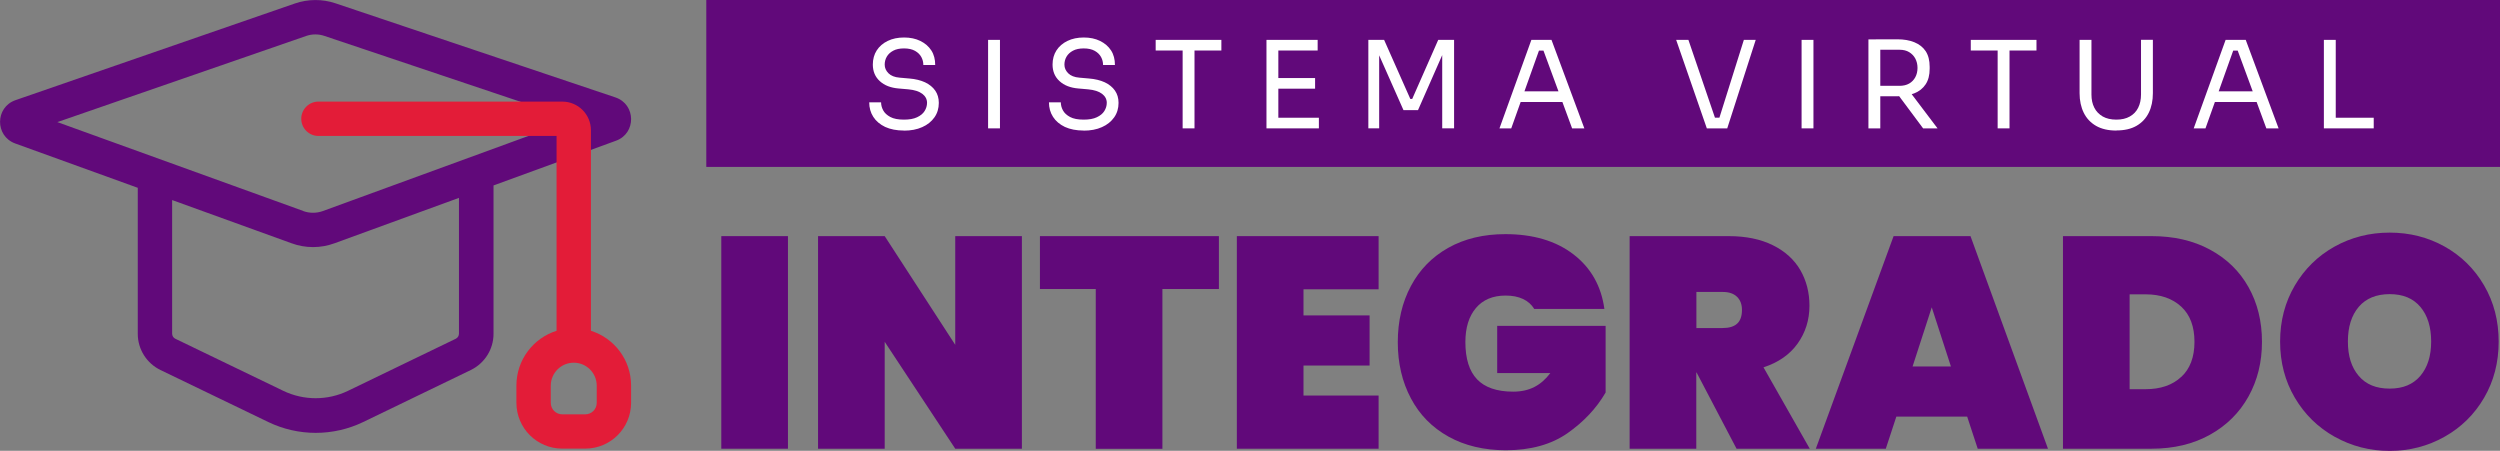 <svg xmlns="http://www.w3.org/2000/svg" id="Camada_2" viewBox="0 0 263.31 47.48"><rect x="0" y="0" width="263.31" height="47.48" fill="#808080" stroke="none"/><defs><style>      .cls-1, .cls-2 {        fill: #61097a;      }      .cls-1, .cls-3 {        fill-rule: evenodd;      }      .cls-4 {        fill: #fff;      }      .cls-3 {        fill: #e31c38;      }    </style></defs><g id="Camada_1-2" data-name="Camada_1"><g><rect class="cls-2" x="74.39" width="188.93" height="17.58"></rect><g><path class="cls-4" d="M95.21,13.75c-.77,0-1.43-.13-1.98-.38-.54-.26-.96-.61-1.25-1.06-.29-.45-.43-.96-.43-1.53h1.25c0,.28.07.56.22.84s.4.51.75.7c.35.19.83.28,1.44.28.56,0,1.02-.08,1.38-.25.36-.17.62-.38.79-.65.17-.27.26-.56.26-.87,0-.38-.17-.7-.5-.95-.33-.25-.82-.41-1.46-.47l-1.03-.09c-.83-.07-1.49-.32-1.98-.77-.49-.44-.74-1.03-.74-1.75,0-.57.14-1.07.41-1.49.28-.43.66-.76,1.16-1,.49-.24,1.07-.36,1.72-.36s1.22.12,1.71.36c.49.24.88.57,1.16,1,.28.43.41.94.41,1.54h-1.25c0-.3-.07-.58-.21-.84-.14-.26-.36-.48-.66-.65-.3-.17-.69-.26-1.16-.26s-.84.08-1.14.24c-.3.16-.53.37-.68.63-.15.26-.22.54-.22.84,0,.34.13.64.4.91.26.26.66.42,1.17.46l1.03.09c.64.05,1.19.19,1.65.4.46.22.82.51,1.07.87.25.36.38.79.38,1.3,0,.57-.15,1.08-.46,1.52-.31.44-.74.79-1.29,1.03-.55.25-1.2.37-1.93.37Z"></path><path class="cls-4" d="M104.07,13.52V4.2h1.25v9.32h-1.25Z"></path><path class="cls-4" d="M114.14,13.75c-.77,0-1.43-.13-1.98-.38-.54-.26-.96-.61-1.25-1.06-.29-.45-.43-.96-.43-1.53h1.25c0,.28.07.56.22.84s.4.51.75.7c.35.19.83.28,1.44.28.56,0,1.02-.08,1.38-.25.36-.17.62-.38.79-.65.17-.27.26-.56.26-.87,0-.38-.17-.7-.5-.95-.33-.25-.82-.41-1.46-.47l-1.03-.09c-.83-.07-1.49-.32-1.98-.77-.49-.44-.74-1.03-.74-1.75,0-.57.14-1.07.41-1.49.28-.43.66-.76,1.16-1,.49-.24,1.07-.36,1.72-.36s1.22.12,1.71.36c.49.24.88.57,1.16,1,.28.43.41.94.41,1.54h-1.25c0-.3-.07-.58-.21-.84-.14-.26-.36-.48-.66-.65-.3-.17-.69-.26-1.16-.26s-.84.08-1.14.24c-.3.16-.53.37-.68.63-.15.26-.22.54-.22.84,0,.34.13.64.4.91.26.26.66.42,1.17.46l1.03.09c.64.05,1.19.19,1.65.4.46.22.82.51,1.07.87.25.36.38.79.38,1.3,0,.57-.15,1.08-.46,1.52-.31.44-.74.79-1.29,1.03-.55.25-1.2.37-1.93.37Z"></path><path class="cls-4" d="M121.72,5.32v-1.12h6.92v1.12h-6.92ZM124.56,13.52V5.07h1.25v8.45h-1.25Z"></path><path class="cls-4" d="M133.39,13.52V4.2h1.25v9.32h-1.25ZM134.39,5.32v-1.12h4.39v1.12h-4.39ZM134.39,9.34v-1.12h4.12v1.12h-4.12ZM134.39,13.52v-1.12h4.52v1.12h-4.52Z"></path><path class="cls-4" d="M144.12,13.52V4.2h1.66l2.76,6.22h.2l2.74-6.22h1.67v9.32h-1.25v-7.95l.09.03-2.64,6h-1.53l-2.66-6,.1-.03v7.95h-1.15Z"></path><path class="cls-4" d="M157.93,13.52l3.36-9.32h2.12l3.46,9.32h-1.29l-3.13-8.5.61.31h-1.51l.65-.31-3.03,8.5h-1.25ZM159.93,10.74l.42-1.12h4.02l.42,1.12h-4.86Z"></path><path class="cls-4" d="M179.77,13.52l-3.23-9.32h1.29l2.9,8.5-.61-.31h1.53l-.65.31,2.67-8.5h1.25l-3,9.32h-2.14Z"></path><path class="cls-4" d="M189.75,13.52V4.2h1.25v9.32h-1.25Z"></path><path class="cls-4" d="M196.79,13.52V4.15h1.25v9.37h-1.25ZM197.57,10.15v-1.11h2.5c.39,0,.73-.08,1.01-.24s.5-.39.65-.67.23-.61.23-.98-.08-.69-.23-.98c-.15-.28-.37-.51-.65-.68-.28-.17-.62-.25-1.01-.25h-2.5v-1.1h2.27c.68,0,1.28.1,1.79.31s.91.52,1.19.94c.28.43.42.97.42,1.65v.2c0,.67-.14,1.22-.43,1.65-.29.43-.68.74-1.19.94-.51.2-1.1.31-1.78.31h-2.27ZM202.55,13.52l-3.09-4.15h1.47l3.14,4.15h-1.52Z"></path><path class="cls-4" d="M207.57,5.32v-1.12h6.92v1.12h-6.92ZM210.4,13.52V5.07h1.25v8.45h-1.25Z"></path><path class="cls-4" d="M222.9,13.75c-.84,0-1.55-.16-2.13-.49-.57-.33-1.01-.79-1.3-1.38-.29-.59-.44-1.28-.44-2.06v-5.62h1.25v5.77c0,.52.1.98.3,1.37.2.4.5.7.89.93.39.22.87.33,1.43.33s1.04-.11,1.42-.33c.39-.22.68-.52.88-.92.2-.4.3-.86.3-1.39v-5.77h1.25v5.62c0,.78-.14,1.47-.43,2.06-.29.59-.72,1.05-1.29,1.38-.57.33-1.28.49-2.13.49Z"></path><path class="cls-4" d="M231.05,13.52l3.36-9.32h2.12l3.46,9.32h-1.29l-3.13-8.5.61.31h-1.51l.65-.31-3.03,8.5h-1.25ZM233.05,10.74l.42-1.12h4.02l.42,1.12h-4.86Z"></path><path class="cls-4" d="M244.76,13.52V4.2h1.25v9.32h-1.25ZM245.75,13.52v-1.12h4.26v1.12h-4.26Z"></path></g><g><path class="cls-2" d="M82.99,24.87v22.39h-7.02v-22.39h7.02Z"></path><path class="cls-2" d="M107.63,47.26h-7.02l-7.43-11.26v11.26h-7.02v-22.39h7.02l7.43,11.45v-11.45h7.02v22.39Z"></path><path class="cls-2" d="M128.38,24.87v5.57h-5.95v16.83h-7.02v-16.83h-5.88v-5.57h18.85Z"></path><path class="cls-2" d="M137.29,30.47v2.75h6.96v5.28h-6.96v3.16h7.91v5.6h-14.93v-22.39h14.93v5.6h-7.91Z"></path><path class="cls-2" d="M161.58,32.52c-.27-.44-.66-.79-1.17-1.03-.51-.24-1.12-.36-1.83-.36-1.35,0-2.39.44-3.13,1.31-.74.88-1.11,2.07-1.11,3.59,0,1.75.41,3.06,1.23,3.92.82.86,2.09,1.3,3.8,1.3s2.93-.65,3.92-1.96h-5.6v-4.97h11.42v7.02c-.97,1.67-2.31,3.09-4.02,4.29-1.71,1.19-3.87,1.79-6.48,1.79-2.32,0-4.34-.48-6.06-1.44-1.72-.96-3.04-2.3-3.95-4.03-.92-1.73-1.38-3.7-1.38-5.91s.46-4.19,1.38-5.91c.92-1.73,2.23-3.07,3.94-4.03,1.71-.96,3.71-1.44,6.01-1.44,2.93,0,5.32.71,7.16,2.12,1.84,1.41,2.94,3.33,3.27,5.76h-7.4Z"></path><path class="cls-2" d="M182.9,47.26l-4.21-8.03h-.03v8.03h-7.02v-22.39h10.44c1.81,0,3.36.32,4.65.96,1.29.64,2.25,1.52,2.89,2.62.64,1.11.96,2.36.96,3.75,0,1.5-.42,2.83-1.25,3.99-.83,1.16-2.03,1.99-3.59,2.5l4.87,8.57h-7.72ZM178.66,34.55h2.78c.67,0,1.18-.15,1.52-.46.34-.31.51-.79.51-1.44,0-.59-.17-1.05-.52-1.39-.35-.34-.85-.51-1.5-.51h-2.78v3.8Z"></path><path class="cls-2" d="M207.19,43.88h-7.46l-1.11,3.38h-7.37l8.19-22.39h8.1l8.16,22.39h-7.4l-1.11-3.38ZM205.48,38.6l-2.02-6.23-2.02,6.23h4.05Z"></path><path class="cls-2" d="M232.76,26.29c1.76.95,3.12,2.27,4.06,3.95.95,1.69,1.42,3.61,1.42,5.76s-.47,4.05-1.42,5.76c-.95,1.71-2.3,3.05-4.06,4.03-1.76.98-3.81,1.47-6.15,1.47h-9.33v-22.39h9.33c2.34,0,4.39.47,6.15,1.42ZM229.74,39.7c.93-.86,1.39-2.1,1.39-3.7s-.46-2.84-1.39-3.7c-.93-.86-2.18-1.3-3.76-1.3h-1.68v9.99h1.68c1.58,0,2.84-.43,3.76-1.3Z"></path><path class="cls-2" d="M245.89,46c-1.76-.99-3.16-2.36-4.19-4.11-1.03-1.75-1.55-3.72-1.55-5.91s.52-4.16,1.55-5.91c1.03-1.75,2.43-3.12,4.19-4.1,1.76-.98,3.7-1.47,5.8-1.47s4.04.49,5.79,1.47c1.75.98,3.14,2.35,4.16,4.1,1.02,1.75,1.53,3.72,1.53,5.91s-.51,4.16-1.53,5.91c-1.02,1.75-2.41,3.12-4.17,4.11-1.76.99-3.68,1.49-5.77,1.49s-4.04-.5-5.8-1.49ZM254.92,39.59c.76-.9,1.14-2.1,1.14-3.62s-.38-2.76-1.14-3.65c-.76-.9-1.83-1.34-3.23-1.34s-2.5.45-3.26,1.34c-.76.9-1.14,2.11-1.14,3.65s.38,2.73,1.14,3.62c.76.9,1.84,1.34,3.26,1.34s2.47-.45,3.23-1.34Z"></path></g><g><path class="cls-1" d="M1.63,10.55c-2.15.75-2.17,3.78-.03,4.56l12.91,4.67v15.38c0,1.62.93,3.1,2.39,3.81l11.36,5.48c3.16,1.52,6.83,1.52,9.99,0l11.34-5.48c1.46-.71,2.39-2.19,2.39-3.81v-15.63l12.9-4.71c2.15-.78,2.11-3.83-.06-4.56L35.34.35c-1.39-.47-2.9-.46-4.29.02L1.63,10.55ZM48.34,20.84l-13.1,4.78c-1.47.54-3.07.54-4.54,0l-12.57-4.55v14.07c0,.23.13.44.34.54l11.36,5.48c2.16,1.04,4.68,1.04,6.83,0l11.34-5.48c.21-.1.34-.31.34-.54v-14.31ZM31.94,22.22L6.04,12.86,32.24,3.79c.63-.22,1.32-.22,1.95,0l26.2,8.8-26.39,9.64c-.67.24-1.4.24-2.06,0h0Z"></path><path class="cls-3" d="M33.54,10.7c-1,0-1.81.81-1.81,1.81s.81,1.81,1.81,1.81h25.08v20.52c-2.45.77-4.23,3.06-4.23,5.77v1.81c0,2.67,2.16,4.83,4.83,4.83h2.42c2.67,0,4.83-2.16,4.83-4.83v-1.81c0-2.71-1.78-5-4.23-5.77V13.72c0-1.67-1.35-3.02-3.02-3.02h-25.68ZM60.43,38.2c-1.33,0-2.42,1.08-2.42,2.42v1.81c0,.67.54,1.21,1.21,1.21h2.42c.67,0,1.21-.54,1.21-1.21v-1.81c0-1.33-1.08-2.42-2.42-2.42Z"></path></g></g></g></svg>
